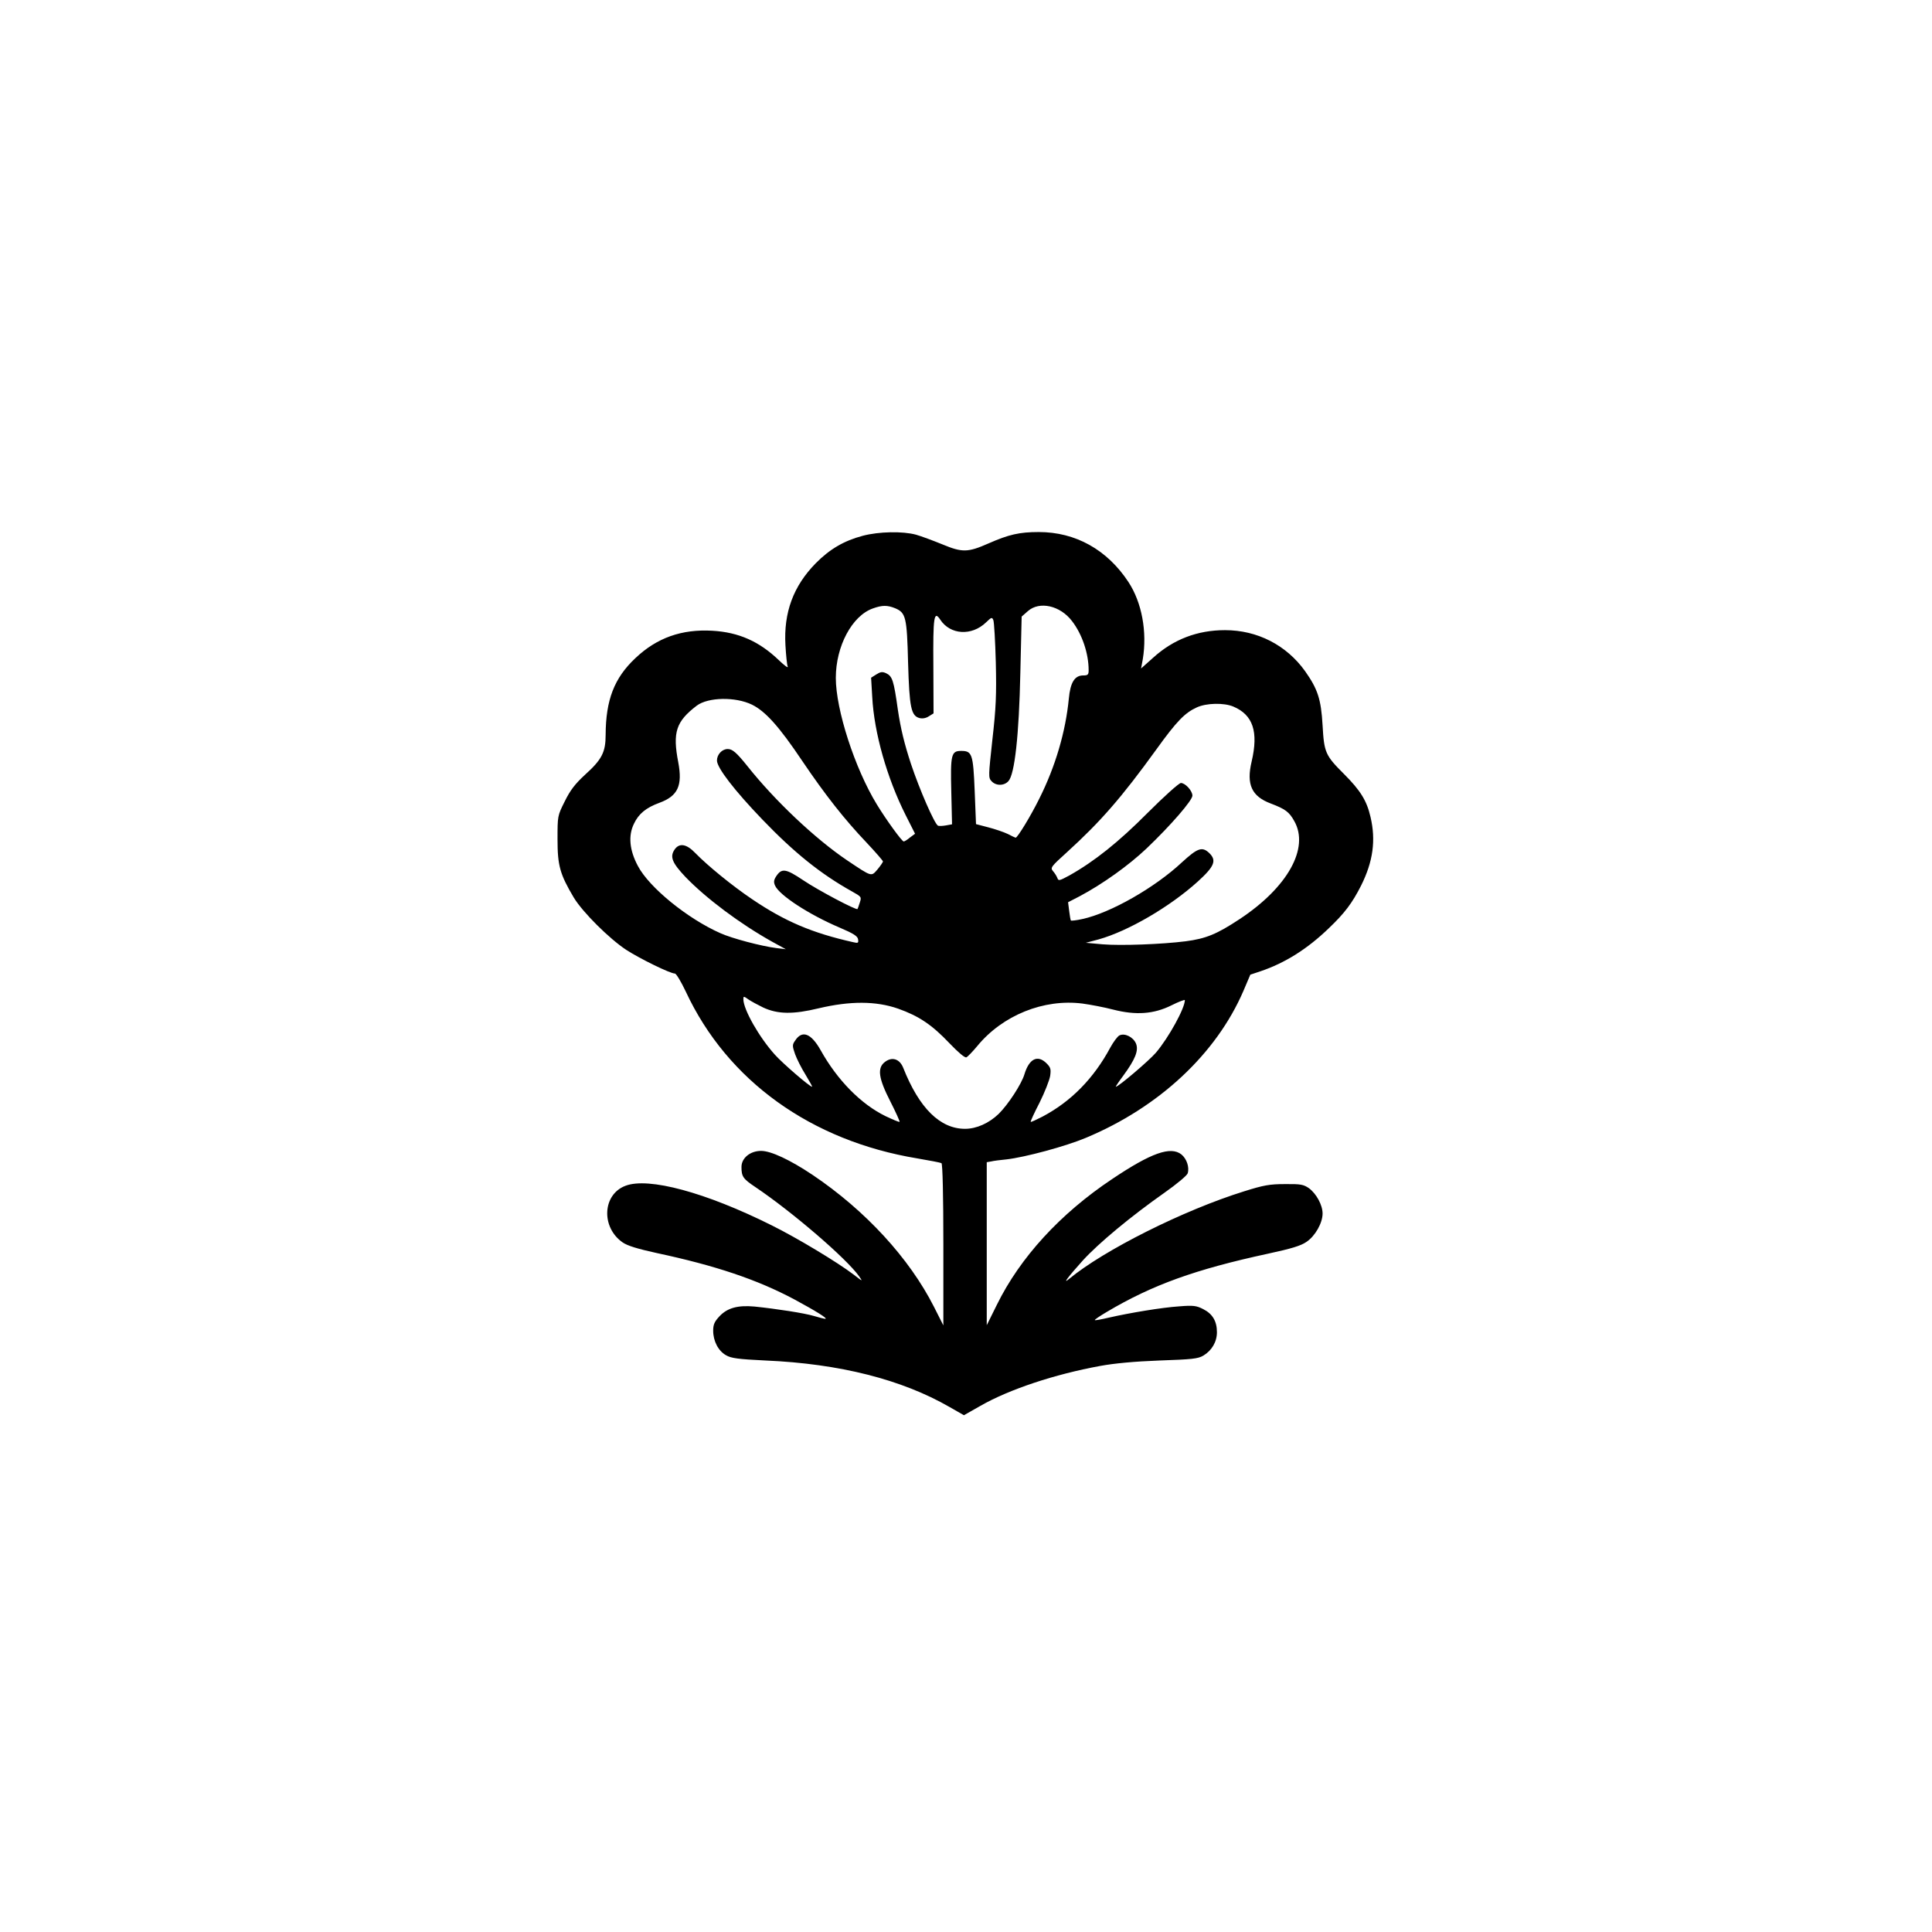 <?xml version="1.0" standalone="no"?>
<!DOCTYPE svg PUBLIC "-//W3C//DTD SVG 20010904//EN"
 "http://www.w3.org/TR/2001/REC-SVG-20010904/DTD/svg10.dtd">
<svg version="1.0" xmlns="http://www.w3.org/2000/svg"
 width="1024pt" height="1024pt" viewBox="0 0 1024 1024"
 preserveAspectRatio="xMidYMid meet">

<g transform="translate(0,1024) scale(0.1,-0.1)"
fill="#000000" stroke="none">
<path d="M4572 7400 c-98 -26 -174 -70 -248 -145 -119 -121 -171 -261 -161
-435 3 -52 8 -103 12 -113 4 -10 -17 5 -46 33 -105 101 -214 149 -354 157
-162 9 -293 -37 -407 -145 -113 -106 -157 -222 -158 -407 0 -92 -20 -131 -110
-212 -53 -49 -78 -82 -107 -141 -38 -76 -38 -76 -38 -201 0 -139 13 -185 86
-308 47 -78 189 -219 279 -278 73 -47 232 -125 257 -125 7 0 33 -43 58 -96
220 -472 664 -791 1228 -884 65 -11 122 -22 127 -25 6 -4 10 -171 10 -433 l0
-427 -50 99 c-131 258 -363 510 -642 698 -121 81 -222 128 -274 128 -58 0
-104 -38 -104 -85 0 -51 8 -63 74 -107 196 -132 482 -378 549 -472 21 -30 20
-29 -28 8 -85 65 -299 194 -434 261 -350 175 -654 257 -776 210 -122 -46 -130
-220 -15 -300 26 -18 79 -34 179 -56 314 -67 534 -141 731 -246 113 -61 181
-103 164 -103 -6 0 -33 7 -60 15 -50 15 -198 38 -315 50 -88 8 -144 -7 -186
-52 -26 -28 -33 -43 -33 -76 0 -55 27 -107 68 -130 27 -16 64 -21 210 -28 393
-17 722 -101 974 -246 l77 -44 88 50 c152 87 393 167 633 211 76 14 182 24
315 29 173 6 204 9 233 26 45 27 72 73 72 124 0 58 -23 97 -72 122 -37 19 -53
21 -128 15 -91 -6 -260 -34 -374 -60 -38 -9 -71 -15 -73 -13 -2 3 27 22 64 44
241 143 469 225 853 308 125 27 175 42 205 63 46 31 85 100 85 150 0 45 -33
105 -72 134 -29 20 -44 23 -128 22 -81 0 -113 -6 -215 -38 -322 -100 -746
-313 -929 -465 -36 -30 -6 10 73 98 83 91 252 232 434 360 64 45 119 91 122
102 10 32 -5 77 -33 100 -57 45 -160 9 -367 -130 -276 -184 -488 -416 -611
-666 l-54 -109 0 432 0 432 23 4 c12 3 49 8 82 11 97 11 313 69 420 114 388
162 691 445 835 778 l37 87 54 18 c130 44 248 118 362 228 83 79 124 133 171
226 64 128 79 241 50 364 -20 87 -54 141 -141 228 -98 98 -105 113 -113 257
-8 140 -26 193 -93 288 -99 138 -253 217 -424 217 -147 0 -274 -49 -381 -146
l-64 -57 9 49 c24 145 -5 301 -76 409 -113 172 -281 265 -475 265 -103 0 -159
-13 -266 -60 -111 -49 -140 -49 -246 -5 -49 20 -111 43 -139 51 -70 19 -196
17 -283 -6z m173 -384 c56 -24 62 -47 68 -288 7 -239 16 -282 61 -294 17 -4
35 0 50 10 l24 15 -1 250 c-2 263 3 298 37 246 53 -80 166 -87 242 -14 29 28
32 29 39 12 4 -10 10 -111 13 -224 4 -171 1 -242 -18 -408 -21 -193 -22 -203
-5 -221 23 -26 67 -26 90 0 33 36 56 243 63 573 l7 299 33 29 c61 54 171 30
234 -53 54 -70 88 -172 88 -260 0 -24 -4 -28 -29 -28 -45 0 -68 -37 -76 -123
-17 -175 -71 -360 -157 -531 -45 -91 -115 -206 -125 -206 -2 0 -21 9 -42 20
-21 10 -68 26 -103 35 l-65 17 -7 176 c-8 197 -14 212 -72 212 -52 0 -57 -19
-52 -216 l4 -173 -33 -6 c-18 -3 -37 -4 -42 -1 -19 12 -97 190 -143 328 -35
107 -54 185 -69 285 -22 157 -29 179 -63 195 -20 9 -30 7 -52 -7 l-27 -17 6
-102 c10 -190 78 -429 177 -626 l50 -99 -27 -20 c-14 -12 -29 -21 -33 -21 -10
0 -95 118 -143 197 -117 192 -217 502 -217 670 0 168 86 329 196 368 50 18 77
18 119 1z m-759 -511 c71 -35 144 -116 266 -298 123 -182 224 -310 341 -433
48 -51 87 -96 87 -100 -1 -5 -14 -24 -29 -42 -34 -39 -28 -41 -161 48 -169
114 -383 316 -529 500 -57 71 -79 90 -104 90 -30 0 -57 -29 -57 -61 0 -38 92
-158 241 -313 169 -176 310 -289 475 -381 50 -28 51 -29 41 -59 -5 -17 -11
-32 -12 -34 -6 -8 -210 100 -287 152 -94 63 -115 66 -145 20 -12 -19 -13 -30
-5 -48 23 -51 179 -153 341 -222 75 -32 97 -46 99 -63 3 -19 0 -21 -25 -15
-219 49 -364 111 -538 229 -104 70 -236 178 -300 244 -47 49 -86 55 -111 16
-24 -37 -11 -69 59 -143 110 -114 289 -248 459 -343 l73 -40 -50 6 c-79 10
-235 51 -297 79 -174 77 -377 242 -437 356 -45 84 -52 161 -21 224 25 53 64
85 135 111 98 36 123 91 100 214 -31 160 -12 217 98 301 60 45 205 48 293 5z
m2551 -10 c104 -44 134 -133 97 -291 -29 -122 0 -185 102 -223 76 -29 97 -44
124 -93 81 -143 -35 -351 -289 -519 -121 -80 -179 -104 -287 -118 -126 -16
-344 -24 -440 -16 l-89 8 68 18 c157 44 378 173 526 307 89 81 101 112 59 152
-37 34 -61 25 -143 -50 -144 -135 -380 -269 -528 -301 -31 -7 -59 -10 -61 -8
-2 2 -6 25 -9 50 l-6 47 62 32 c122 65 259 163 354 253 129 123 243 255 243
280 0 26 -38 67 -61 67 -10 0 -89 -71 -176 -158 -155 -156 -282 -257 -415
-332 -54 -29 -58 -30 -64 -13 -4 10 -14 26 -23 36 -15 18 -10 24 74 100 178
162 289 289 474 545 108 150 151 194 215 223 51 23 143 25 193 4z m-2492
-1595 c78 -36 159 -37 295 -4 166 39 302 39 420 -2 110 -39 179 -85 273 -184
45 -47 81 -78 89 -74 7 3 33 30 58 60 134 163 352 251 557 225 44 -6 117 -20
163 -32 121 -31 216 -24 310 23 38 19 70 31 70 27 0 -43 -86 -199 -153 -278
-37 -43 -199 -181 -213 -181 -2 0 15 26 39 58 64 87 83 134 68 171 -15 35 -60
57 -88 43 -11 -6 -32 -35 -48 -64 -88 -164 -208 -286 -359 -366 -33 -17 -61
-30 -63 -28 -2 2 19 48 47 102 27 54 52 118 56 141 5 36 3 45 -19 67 -47 47
-92 25 -117 -57 -15 -52 -87 -162 -137 -211 -51 -49 -117 -79 -178 -79 -132 0
-243 109 -328 324 -19 47 -59 59 -96 31 -43 -32 -35 -87 28 -210 29 -57 51
-106 49 -108 -3 -2 -36 12 -74 30 -130 63 -256 191 -344 349 -51 91 -99 109
-136 51 -15 -21 -15 -28 0 -71 9 -25 34 -75 56 -110 21 -35 37 -63 34 -63 -12
0 -155 123 -197 170 -83 92 -166 238 -167 293 0 18 1 18 28 -1 15 -10 50 -29
77 -42z"/>
</g>
</svg>
